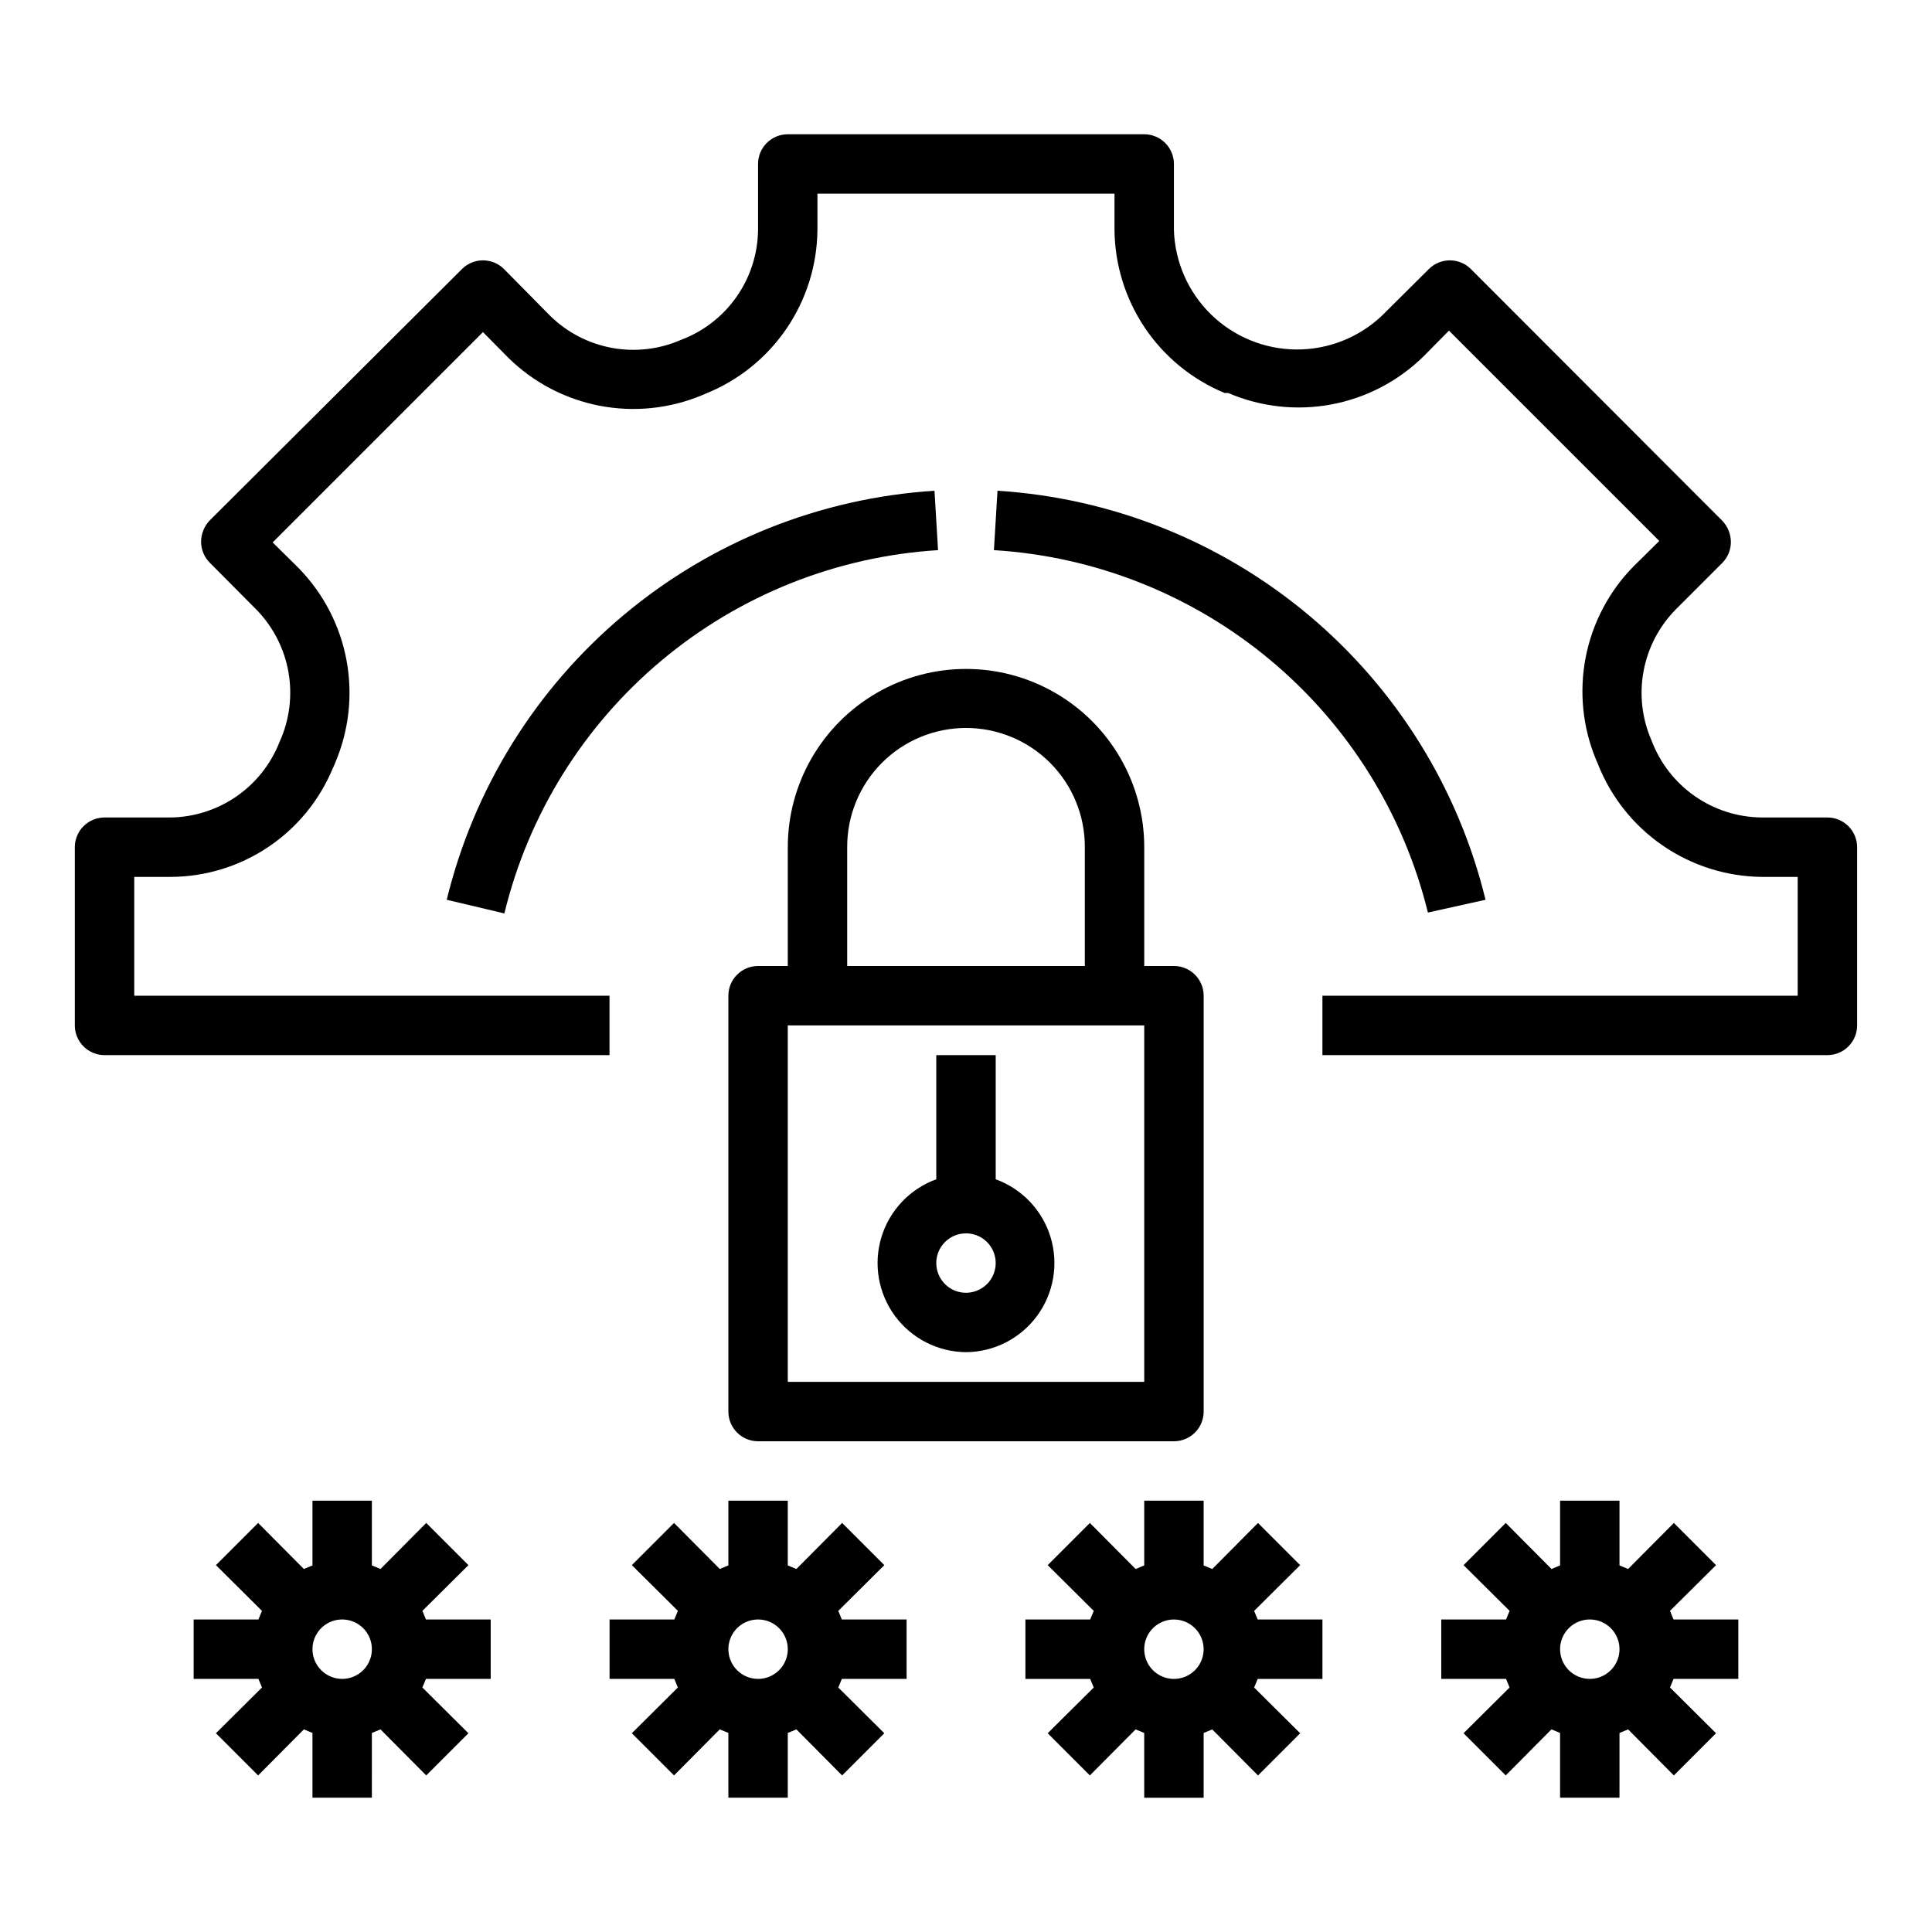 <?xml version="1.0" encoding="UTF-8"?>
<!-- The Best Svg Icon site in the world: iconSvg.co, Visit us! https://iconsvg.co -->
<svg fill="#000000" width="800px" height="800px" version="1.1" viewBox="144 144 512 512" xmlns="http://www.w3.org/2000/svg">
 <g>
  <path d="m537.68 382.45c-7.176-29.504-23.602-55.934-46.871-75.438-23.27-19.5-52.164-31.051-82.465-32.961l-0.945 15.742c26.902 1.656 52.574 11.871 73.266 29.148 20.691 17.277 35.316 40.715 41.746 66.891z"/>
  <path d="m262.39 382.45 15.273 3.621c6.367-26.215 20.961-49.703 41.641-67.027 20.684-17.324 46.363-27.574 73.289-29.25l-0.945-15.742c-30.285 1.926-59.164 13.484-82.418 32.984s-39.664 45.926-46.84 75.414z"/>
  <path d="m628.29 360.64h-17.477c-6.344-0.066-12.52-2.051-17.719-5.688-5.195-3.641-9.172-8.762-11.41-14.699-2.527-5.762-3.269-12.148-2.133-18.336s4.102-11.891 8.512-16.379l12.359-12.359c1.473-1.484 2.293-3.496 2.281-5.59-0.027-2.086-0.844-4.082-2.281-5.59l-66.598-66.676c-1.48-1.488-3.492-2.328-5.59-2.328s-4.113 0.84-5.59 2.328l-12.438 12.359c-6.137 5.805-14.281 9.008-22.727 8.934-8.445-0.07-16.535-3.41-22.574-9.316-6.035-5.91-9.551-13.926-9.805-22.367v-17.477c0-2.086-0.828-4.09-2.305-5.566-1.477-1.477-3.477-2.305-5.566-2.305h-94.465c-4.348 0-7.871 3.523-7.871 7.871v17.477c-0.07 6.344-2.051 12.52-5.691 17.715-3.637 5.199-8.762 9.176-14.699 11.41-5.758 2.527-12.145 3.269-18.332 2.137-6.188-1.137-11.895-4.102-16.383-8.512l-12.199-12.359c-1.48-1.488-3.492-2.328-5.59-2.328s-4.113 0.84-5.59 2.328l-66.832 66.598c-1.441 1.508-2.254 3.504-2.285 5.59-0.012 2.094 0.809 4.102 2.285 5.59l12.359 12.438c4.449 4.547 7.418 10.332 8.516 16.602 1.094 6.266 0.266 12.719-2.379 18.508-2.281 5.824-6.25 10.84-11.395 14.402-5.144 3.559-11.238 5.508-17.492 5.59h-17.477c-4.348 0-7.875 3.527-7.875 7.875v47.23c0 2.09 0.832 4.09 2.309 5.566 1.477 1.477 3.477 2.305 5.566 2.305h133.82v-15.742h-125.95v-31.488h9.605c9.227-0.02 18.246-2.773 25.91-7.918 7.664-5.141 13.629-12.441 17.148-20.973 0.215-0.406 0.398-0.824 0.551-1.258 3.699-8.609 4.75-18.125 3.027-27.336-1.723-9.207-6.148-17.695-12.711-24.387l-6.848-6.769 55.734-55.734 6.769 6.848v0.004c6.613 6.488 14.992 10.891 24.094 12.656 9.098 1.762 18.512 0.809 27.074-2.738l1.102-0.473c8.672-3.488 16.113-9.473 21.383-17.195s8.129-16.832 8.215-26.18v-9.605h78.723v9.605c0.086 9.277 2.902 18.32 8.094 26.008 5.195 7.684 12.535 13.668 21.109 17.211h0.945c8.609 3.695 18.125 4.75 27.332 3.027 9.211-1.727 17.699-6.148 24.387-12.711l6.769-6.848 55.734 55.734-6.848 6.769c-6.492 6.613-10.891 14.992-12.656 24.09-1.762 9.098-0.812 18.516 2.738 27.078l0.473 1.102c3.426 8.746 9.383 16.27 17.109 21.613s16.871 8.258 26.266 8.379h9.602v31.488h-125.95v15.742h133.83c2.086 0 4.09-0.828 5.566-2.305 1.473-1.477 2.305-3.477 2.305-5.566v-47.23c0-2.09-0.832-4.09-2.305-5.566-1.477-1.477-3.481-2.309-5.566-2.309z"/>
  <path d="m352.77 368.51v31.488h-7.871c-4.348 0-7.871 3.523-7.871 7.871v110.21c0 2.09 0.828 4.09 2.305 5.566 1.477 1.477 3.477 2.305 5.566 2.305h110.21c2.09 0 4.09-0.828 5.566-2.305 1.477-1.477 2.309-3.477 2.309-5.566v-110.21c0-2.09-0.832-4.09-2.309-5.566-1.477-1.477-3.477-2.305-5.566-2.305h-7.871v-31.488c0-16.875-9.004-32.469-23.617-40.906s-32.617-8.438-47.23 0c-14.613 8.438-23.617 24.031-23.617 40.906zm94.465 141.7h-94.465v-94.465h94.465zm-15.742-141.7v31.488h-62.977v-31.488c-0.027-8.367 3.273-16.398 9.176-22.324 5.902-5.93 13.922-9.262 22.289-9.27 8.363-0.004 16.387 3.316 22.301 9.234 5.922 5.93 9.238 13.977 9.211 22.359z"/>
  <path d="m400 502.34c7.441-0.059 14.422-3.621 18.836-9.617 4.41-5.996 5.738-13.723 3.582-20.848-2.16-7.121-7.551-12.812-14.547-15.352v-32.906h-15.746v32.906c-6.996 2.539-12.387 8.23-14.547 15.352-2.156 7.125-0.828 14.852 3.582 20.848 4.414 5.996 11.395 9.559 18.84 9.617zm0-31.488c3.184 0 6.055 1.918 7.269 4.859 1.219 2.941 0.547 6.328-1.703 8.578-2.254 2.25-5.641 2.926-8.582 1.707s-4.859-4.09-4.859-7.273c0-4.348 3.527-7.871 7.875-7.871z"/>
  <path d="m195.32 573.18v15.742h17.164l0.945 2.281-12.203 12.125 11.18 11.18 12.121-12.203 2.281 0.945v17.16h15.742l0.004-17.16 2.281-0.945 12.121 12.203 11.18-11.18-12.199-12.121 0.945-2.281 17.16-0.004v-15.742h-17.16l-0.945-2.281 12.203-12.121-11.18-11.18-12.125 12.199-2.281-0.945v-17.16h-15.746v17.16l-2.281 0.945-12.125-12.203-11.176 11.18 12.199 12.121-0.941 2.285zm31.488 7.871c0-3.184 1.918-6.055 4.859-7.273s6.328-0.543 8.582 1.707c2.25 2.25 2.922 5.637 1.703 8.578-1.215 2.941-4.086 4.859-7.269 4.859-4.348 0-7.875-3.523-7.875-7.871z"/>
  <path d="m305.54 573.18v15.742h17.16l0.945 2.281-12.203 12.121 11.18 11.18 12.121-12.203 2.281 0.945 0.004 17.164h15.742v-17.16l2.281-0.945 12.121 12.203 11.18-11.18-12.199-12.121 0.945-2.281 17.16-0.004v-15.742h-17.16l-0.945-2.281 12.203-12.121-11.18-11.18-12.121 12.199-2.285-0.945v-17.16h-15.742v17.16l-2.281 0.945-12.121-12.203-11.18 11.18 12.203 12.121-0.945 2.281zm31.488 7.871c0-3.184 1.918-6.055 4.859-7.273 2.941-1.219 6.328-0.543 8.578 1.707s2.926 5.637 1.707 8.578-4.09 4.859-7.273 4.859c-4.348 0-7.871-3.523-7.871-7.871z"/>
  <path d="m488.56 558.78-11.18-11.18-12.121 12.203-2.281-0.945v-17.16h-15.746v17.16l-2.281 0.945-12.121-12.203-11.18 11.18 12.203 12.121-0.945 2.281-17.164 0.004v15.742h17.16l0.945 2.281-12.203 12.121 11.18 11.18 12.121-12.203 2.281 0.945 0.004 17.164h15.742l0.004-17.16 2.281-0.945 12.121 12.203 11.18-11.18-12.203-12.121 0.945-2.281 17.16-0.004v-15.742h-17.16l-0.945-2.281zm-25.582 22.277c0 3.184-1.918 6.055-4.863 7.273-2.941 1.219-6.324 0.543-8.578-1.707-2.25-2.25-2.922-5.637-1.707-8.578 1.219-2.941 4.09-4.859 7.273-4.859 2.09 0 4.09 0.828 5.566 2.305 1.477 1.477 2.309 3.481 2.309 5.566z"/>
  <path d="m525.95 573.18v15.742h17.16l0.945 2.281-12.203 12.121 11.18 11.18 12.121-12.203 2.281 0.945 0.004 17.164h15.742l0.004-17.16 2.281-0.945 12.121 12.203 11.18-11.18-12.199-12.121 0.945-2.281 17.16-0.004v-15.742h-17.16l-0.945-2.281 12.203-12.121-11.18-11.18-12.125 12.199-2.281-0.945v-17.16h-15.746v17.16l-2.281 0.945-12.121-12.203-11.18 11.18 12.203 12.121-0.945 2.281zm31.488 7.871c0-3.184 1.918-6.055 4.859-7.273s6.328-0.543 8.582 1.707c2.25 2.25 2.922 5.637 1.703 8.578-1.215 2.941-4.086 4.859-7.269 4.859-4.348 0-7.875-3.523-7.875-7.871z"/>
 </g>
</svg>